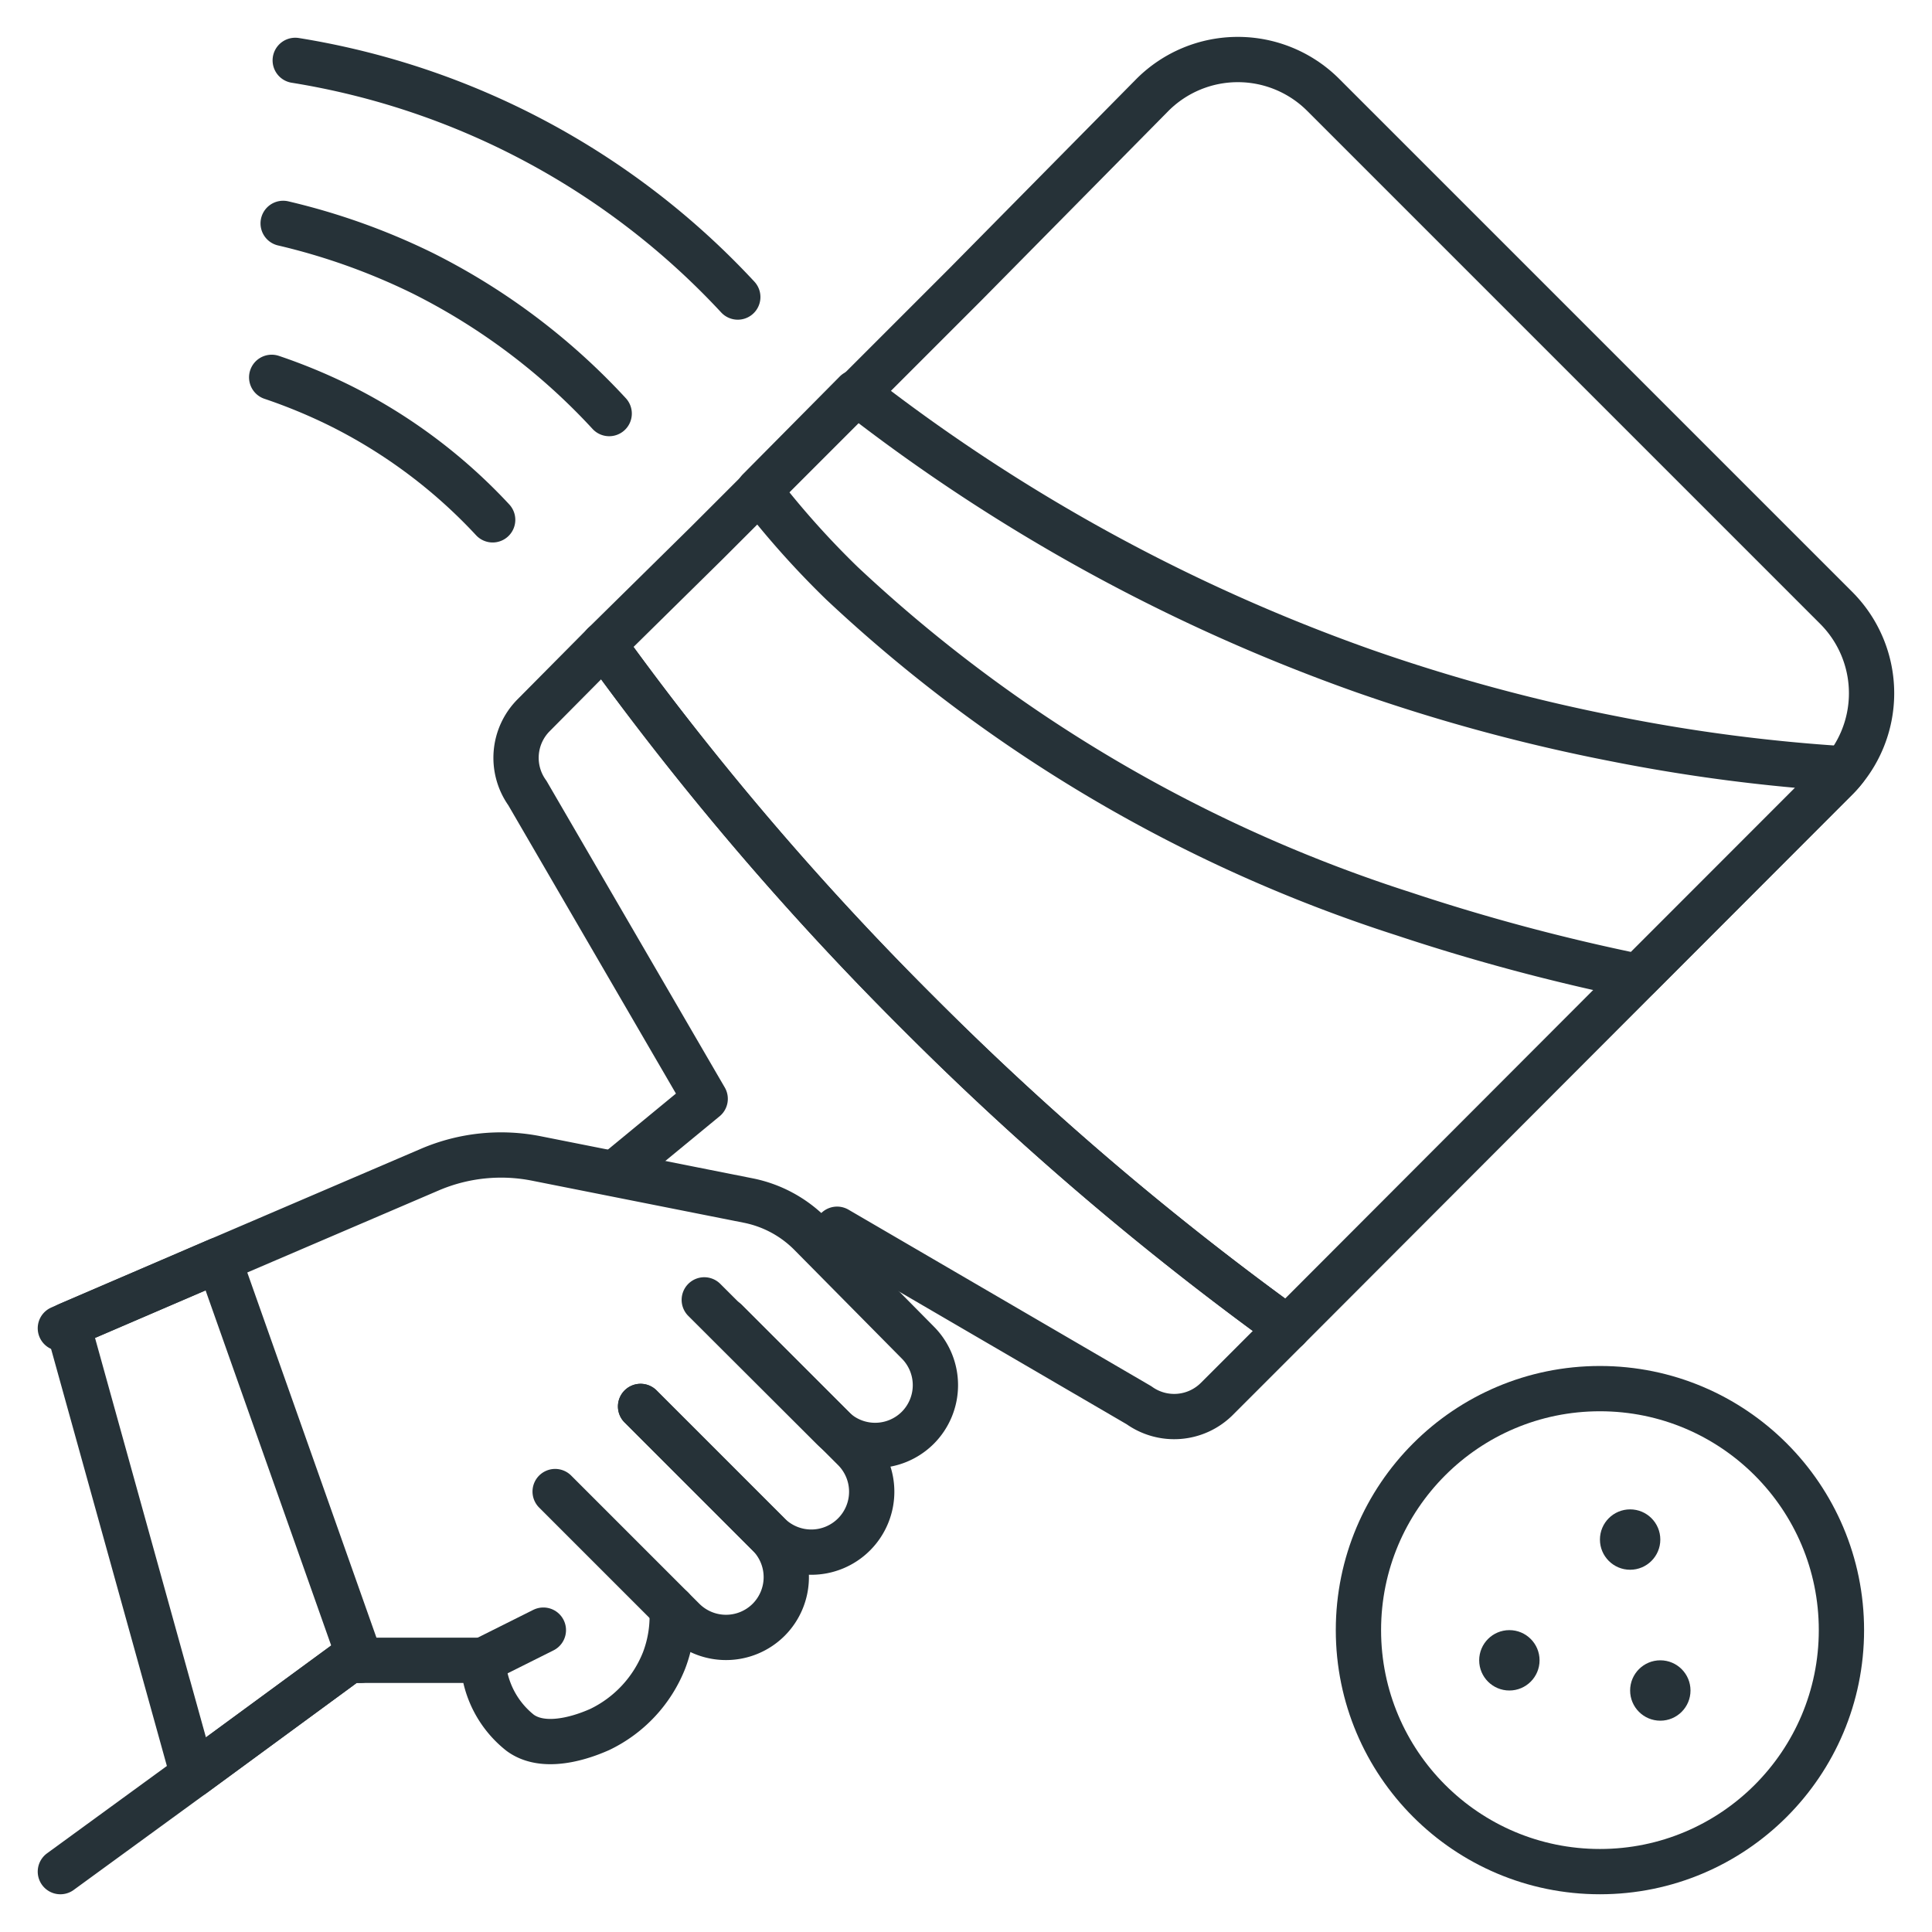 <svg viewBox="0 0 64 64" xmlns="http://www.w3.org/2000/svg" id="Outline"><defs><style>.cls-1{fill:none;stroke:#263238;stroke-linecap:round;stroke-linejoin:round;stroke-width:1.5px;}.cls-2{fill:#263238;}</style></defs><path d="M23.4,18,20,21.35A99.29,99.29,0,0,0,30.43,33.57,100.33,100.33,0,0,0,42.65,44L60.83,25.79a4,4,0,0,0,0-5.65l-17-17a4,4,0,0,0-5.65,0L32,9.4Z" class="cls-1"></path><path d="M61.11,25.47a2.79,2.79,0,0,1-.28.32l-6.56,6.56a67.59,67.59,0,0,1-7.78-2.08,49.08,49.08,0,0,1-18.6-10.95,28.9,28.9,0,0,1-2.75-3.08L28.35,13a59.72,59.72,0,0,0,16.84,9.23,59.63,59.63,0,0,0,8.31,2.25A57.35,57.35,0,0,0,61.11,25.47Z" class="cls-1"></path><path d="M20.36,38.87l3-2.47L17.47,26.27a2,2,0,0,1,.21-2.58L20,21.35A99.29,99.29,0,0,0,30.43,33.57,100.33,100.33,0,0,0,42.65,44l-2.34,2.34a2,2,0,0,1-2.58.21l-10-5.83" class="cls-1"></path><circle r="8" cy="54" cx="53" class="cls-1"></circle><circle r="1" cy="56" cx="55" class="cls-2"></circle><circle r="1" cy="55" cx="50" class="cls-2"></circle><circle r="1" cy="51" cx="54" class="cls-2"></circle><path d="M24.44,9.84A25.53,25.53,0,0,0,9.78,2" class="cls-1"></path><path d="M16.32,17.22a17.63,17.63,0,0,0-5.07-3.79A18.37,18.37,0,0,0,9,12.5" class="cls-1"></path><path d="M20.18,13.7A21.47,21.47,0,0,0,14,9.05,21.74,21.74,0,0,0,9.38,7.4" class="cls-1"></path><path d="M21.22,46.59l4.24,4.24a2,2,0,0,1,0,2.83h0a2,2,0,0,1-2.82,0l-4.25-4.25" class="cls-1"></path><path d="M24.05,43.76,28.29,48a2,2,0,0,1,0,2.83h0a2,2,0,0,1-2.83,0l-4.24-4.24" class="cls-1"></path><path d="M2,44l.25-.11,5-2.15,7-3a6,6,0,0,1,3.54-.36l7,1.39a4,4,0,0,1,2.06,1.11l3.55,3.59a2,2,0,0,1,0,2.83h0a2,2,0,0,1-2.82,0l-4.25-4.24" class="cls-1"></path><path d="M16,55l2-1" class="cls-1"></path><path d="M22.26,53.28A4.1,4.1,0,0,1,22,55a4.29,4.29,0,0,1-2.13,2.29c-.23.1-1.73.78-2.64.11l0,0A3.25,3.25,0,0,1,16,55H11.57l-5.18,3.8L2,62" class="cls-1"></path><path d="M11.94,55h-.37l-5.18,3.8L2.25,43.89l5-2.15Z" class="cls-1"></path></svg>
